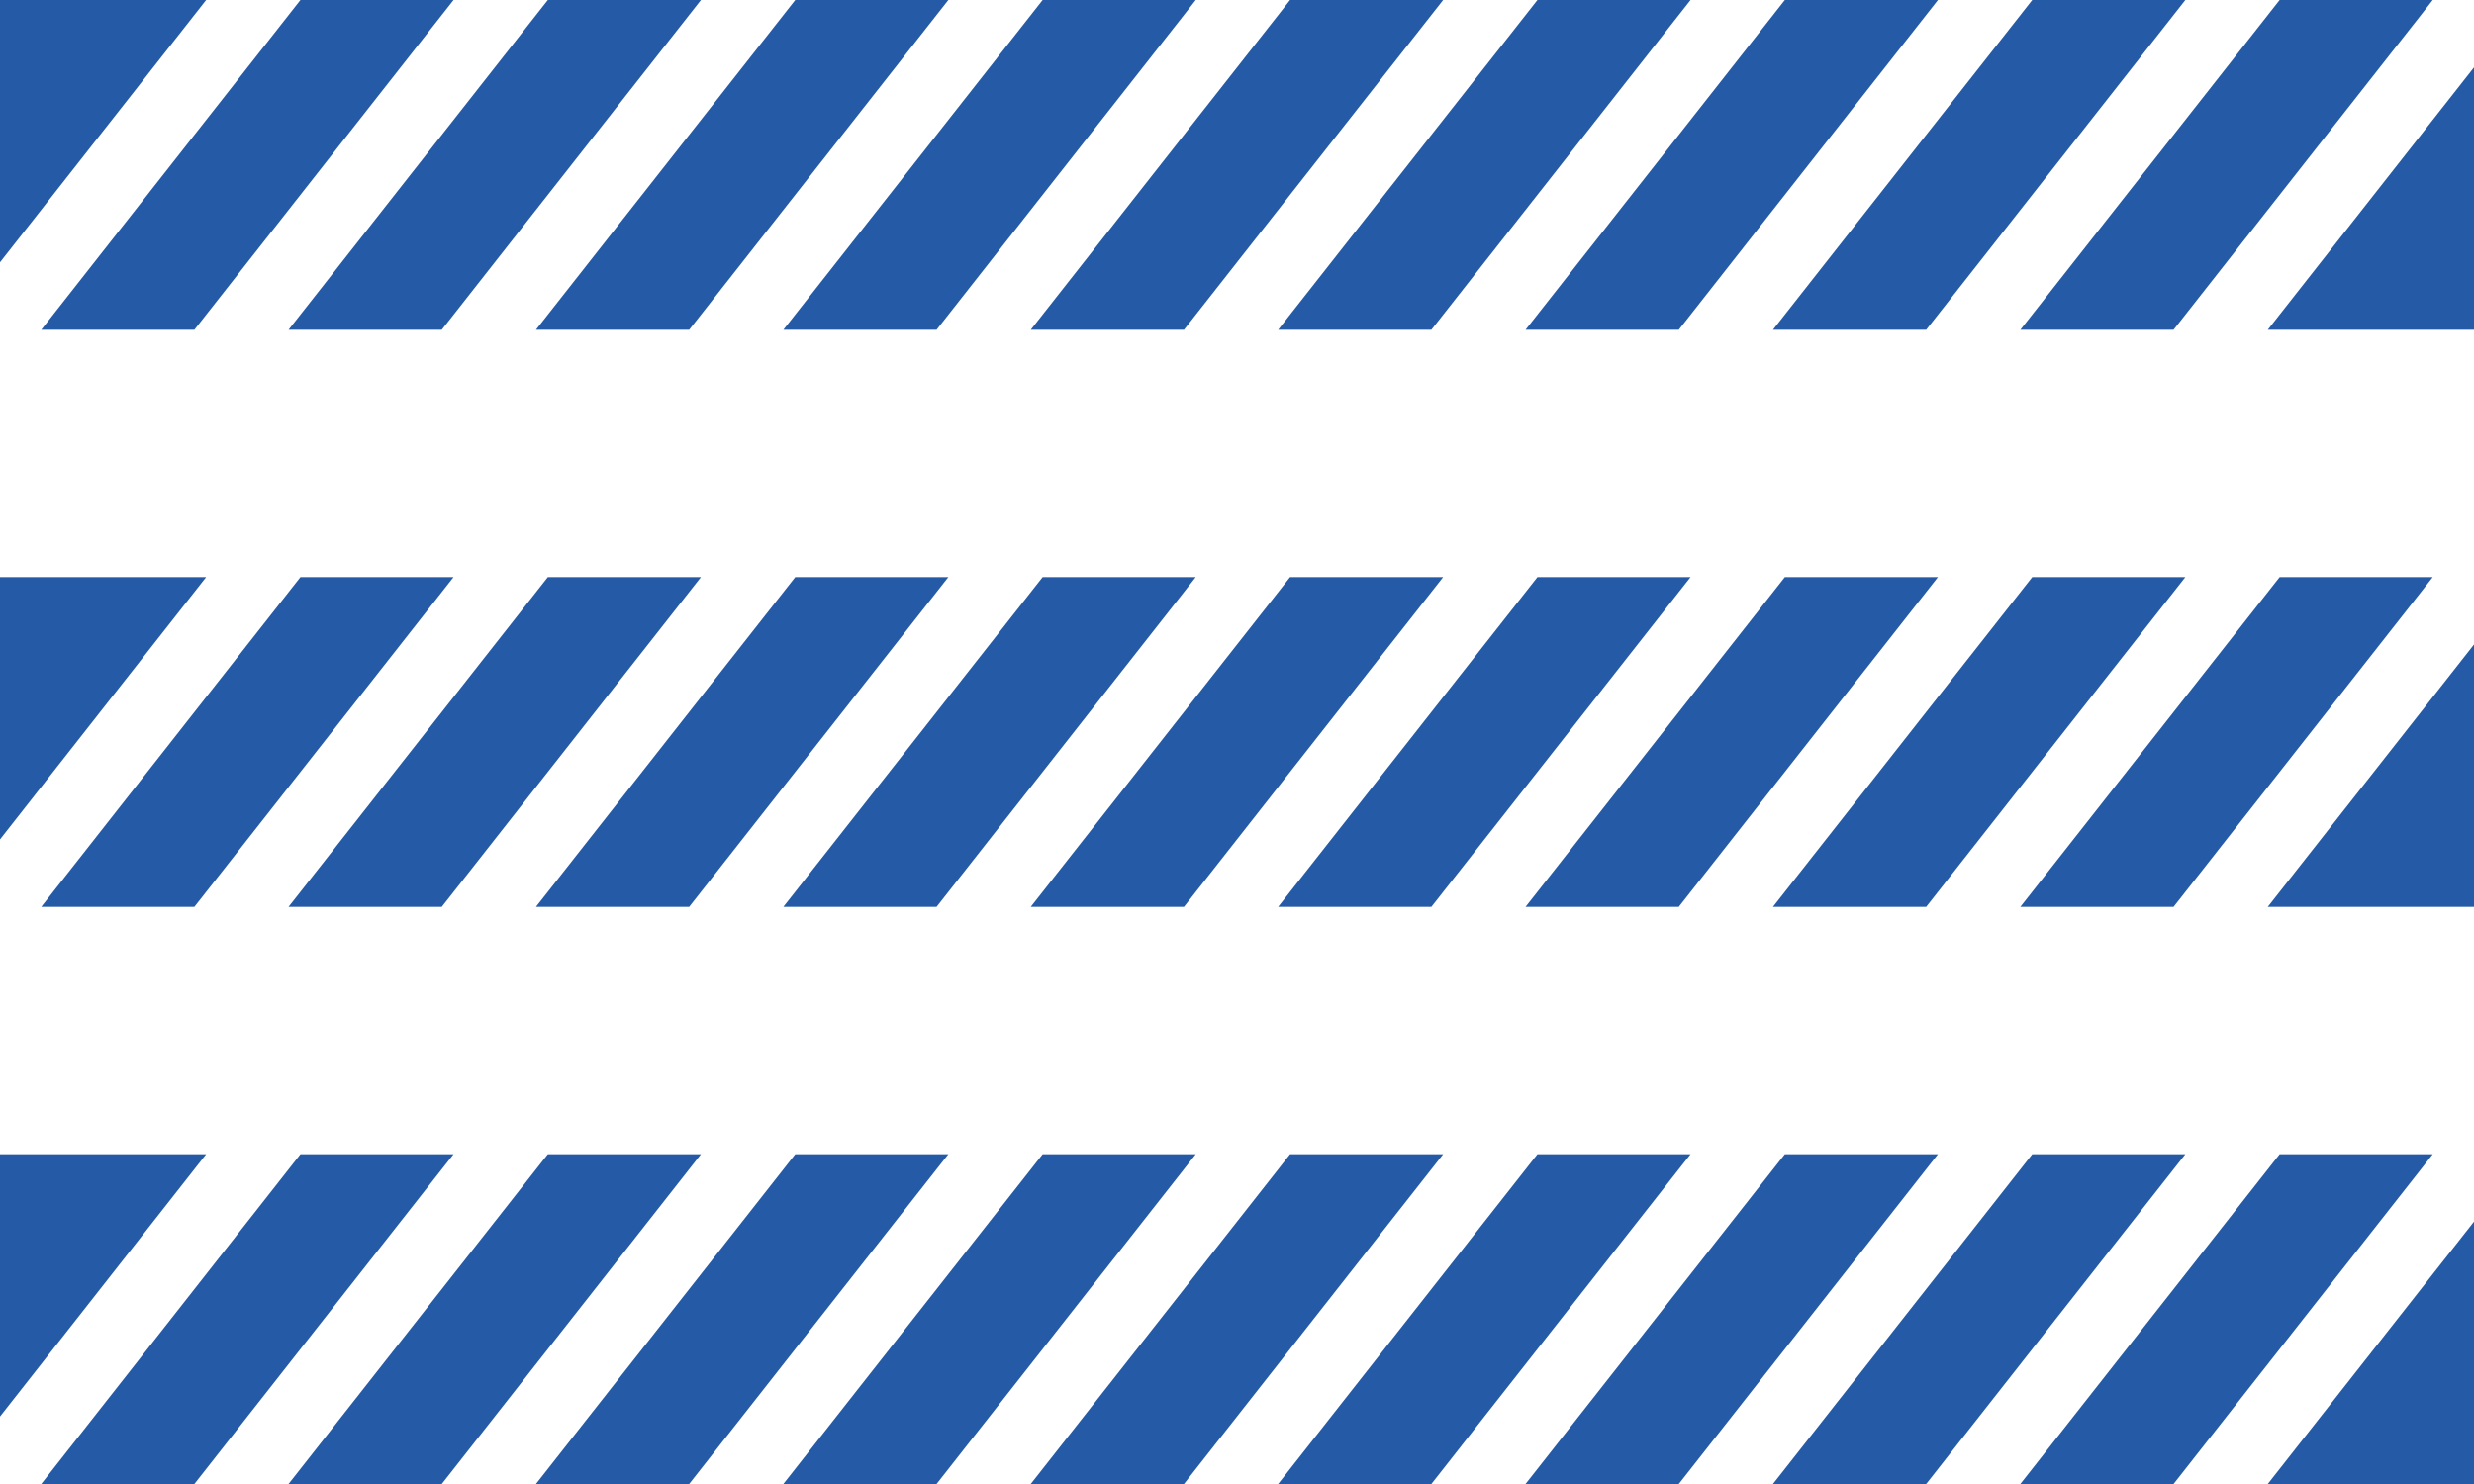 <?xml version="1.0" encoding="UTF-8"?>
<svg width="30px" height="18px" viewBox="0 0 30 18" version="1.1" xmlns="http://www.w3.org/2000/svg" xmlns:xlink="http://www.w3.org/1999/xlink">
    <title>12C063B6-7F8F-48A8-BA39-2BC250284F5F</title>
    <g id="Europrojekt_webdesign_2022" stroke="none" stroke-width="1" fill="none" fill-rule="evenodd">
        <g id="header" transform="translate(-310, -16)" stroke="#255BA6">
            <path d="M316.5,38.528 L317.737,39.5 L316.5,39.5 L316.5,38.528 Z M330.5,38.528 L331.737,39.5 L330.5,39.5 L330.5,38.528 Z M323.5,38.528 L324.737,39.5 L323.5,39.5 L323.5,38.528 Z M316.5,35.528 L319.5,37.886 L319.5,38.471 L316.5,36.114 L316.5,35.528 Z M330.5,35.528 L333.5,37.886 L333.5,38.471 L330.5,36.114 L330.5,35.528 Z M323.5,35.528 L326.5,37.886 L326.5,38.471 L323.5,36.114 L323.5,35.528 Z M316.5,32.528 L319.5,34.886 L319.5,35.471 L316.5,33.114 L316.5,32.528 Z M330.5,32.528 L333.5,34.886 L333.5,35.471 L330.5,33.114 L330.5,32.528 Z M323.5,32.528 L326.5,34.886 L326.5,35.471 L323.5,33.114 L323.5,32.528 Z M316.5,29.528 L319.5,31.886 L319.5,32.471 L316.5,30.114 L316.5,29.528 Z M330.5,29.528 L333.5,31.886 L333.5,32.471 L330.5,30.114 L330.5,29.528 Z M323.5,29.528 L326.5,31.886 L326.5,32.471 L323.5,30.114 L323.5,29.528 Z M316.5,26.528 L319.5,28.886 L319.5,29.471 L316.5,27.114 L316.5,26.528 Z M330.5,26.528 L333.5,28.886 L333.5,29.471 L330.5,27.114 L330.5,26.528 Z M323.5,26.528 L326.5,28.886 L326.5,29.471 L323.5,27.114 L323.5,26.528 Z M323.5,23.528 L326.5,25.886 L326.5,26.471 L323.5,24.114 L323.5,23.528 Z M316.5,23.528 L319.5,25.886 L319.5,26.471 L316.5,24.114 L316.5,23.528 Z M330.5,23.528 L333.5,25.886 L333.5,26.471 L330.5,24.114 L330.5,23.528 Z M323.5,20.528 L326.5,22.886 L326.5,23.471 L323.5,21.114 L323.5,20.528 Z M316.5,20.528 L319.5,22.886 L319.5,23.471 L316.5,21.114 L316.5,20.528 Z M330.5,20.528 L333.5,22.886 L333.5,23.471 L330.5,21.114 L330.5,20.528 Z M323.5,17.528 L326.5,19.886 L326.5,20.471 L323.5,18.114 L323.5,17.528 Z M316.5,17.528 L319.5,19.886 L319.5,20.471 L316.5,18.114 L316.5,17.528 Z M330.5,17.528 L333.5,19.886 L333.5,20.471 L330.5,18.114 L330.5,17.528 Z M323.5,14.528 L326.5,16.886 L326.5,17.471 L323.5,15.114 L323.5,14.528 Z M316.5,14.528 L319.5,16.886 L319.5,17.471 L316.5,15.114 L316.5,14.528 Z M330.5,14.528 L333.5,16.886 L333.5,17.471 L330.5,15.114 L330.5,14.528 Z M323.5,11.529 L326.5,13.886 L326.5,14.471 L323.5,12.114 L323.5,11.529 Z M316.5,11.529 L319.5,13.886 L319.5,14.471 L316.5,12.114 L316.5,11.529 Z M330.5,11.529 L333.5,13.886 L333.5,14.471 L330.5,12.114 L330.5,11.529 Z M319.5,10.5 L319.5,11.471 L318.264,10.5 L319.5,10.5 Z M326.5,10.5 L326.5,11.471 L325.264,10.5 L326.5,10.5 Z M333.5,10.5 L333.5,11.471 L332.264,10.5 L333.5,10.5 Z" id="hamburger" transform="translate(325, 25) rotate(-90) translate(-325, -25) "></path>
        </g>
    </g>
</svg>